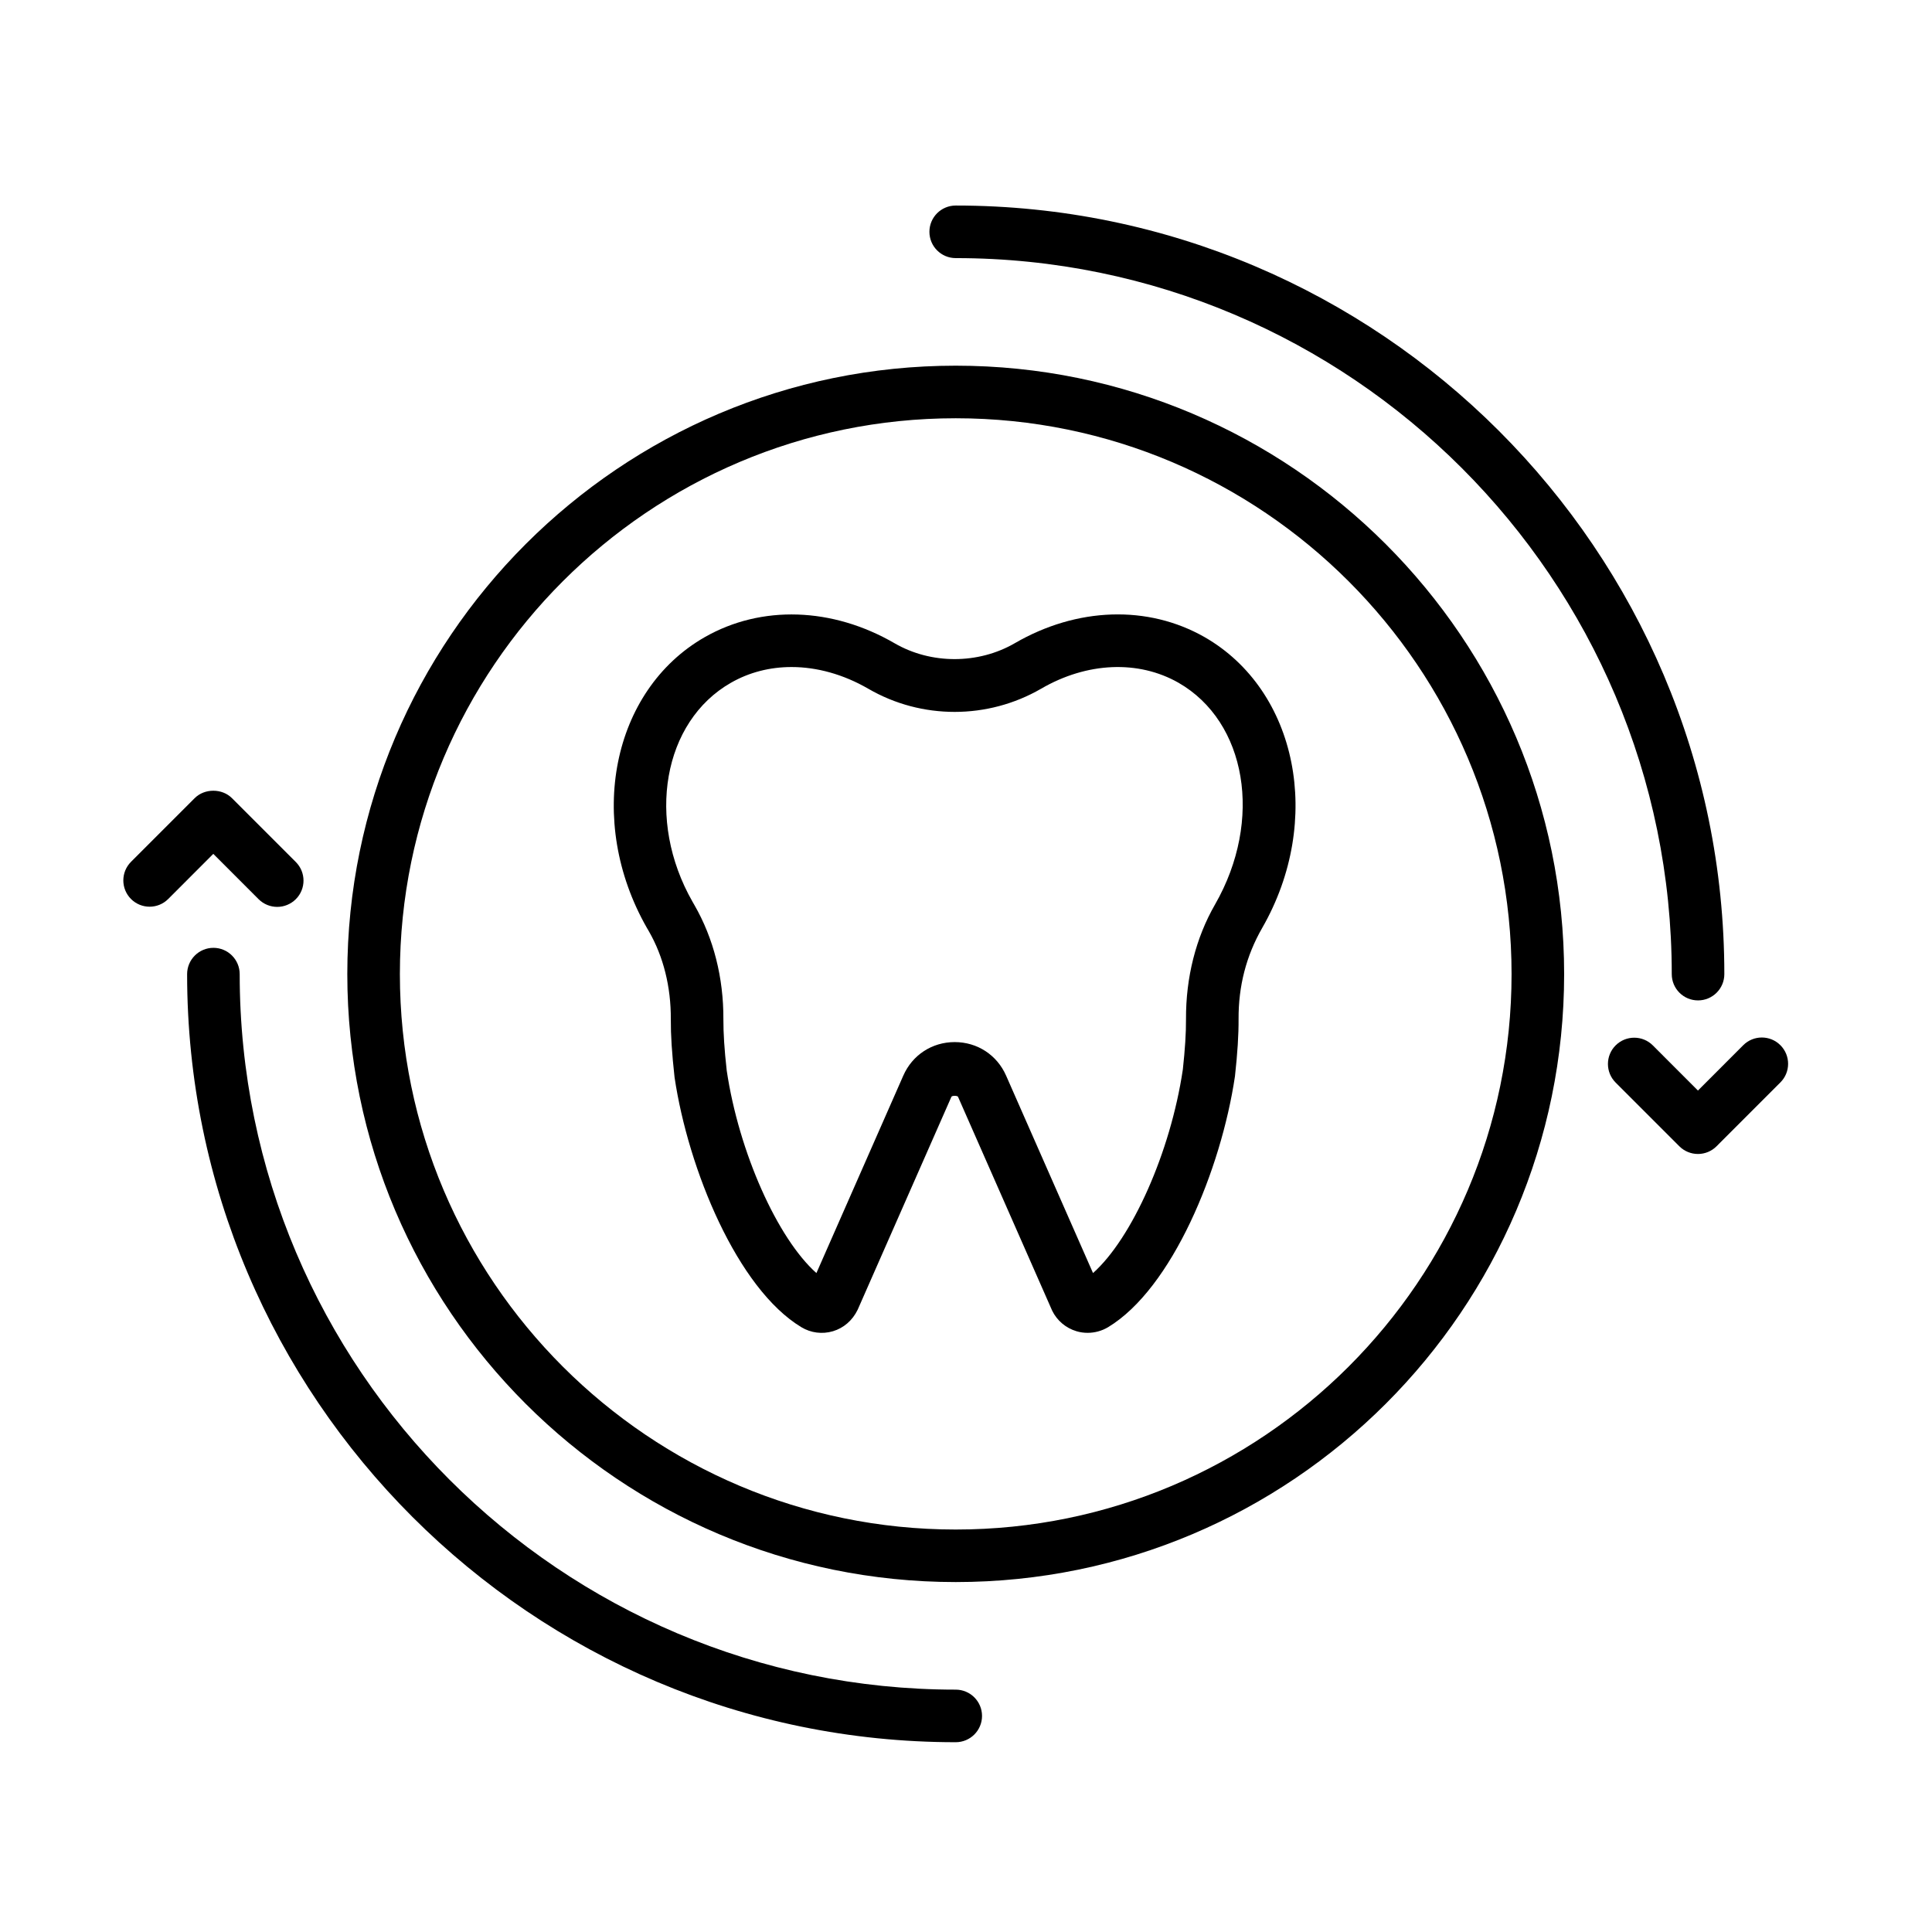 <svg width="47" height="47" viewBox="0 0 47 47" fill="none" xmlns="http://www.w3.org/2000/svg">
<path d="M38.051 23.697C38.051 15.536 31.411 8.896 23.25 8.896C15.089 8.896 8.449 15.536 8.449 23.697C8.449 31.853 15.089 38.487 23.25 38.487C31.411 38.487 38.051 31.853 38.051 23.697ZM23.25 37.209C15.793 37.209 9.728 31.148 9.728 23.697C9.728 16.241 15.793 10.175 23.25 10.175C30.706 10.175 36.772 16.241 36.772 23.697C36.772 31.148 30.706 37.209 23.25 37.209Z" fill="black"/>
<path d="M23.25 42.383C23.603 42.383 23.89 42.097 23.89 41.744C23.89 41.391 23.603 41.104 23.25 41.104C13.645 41.104 5.831 33.296 5.831 23.698C5.831 23.345 5.545 23.058 5.192 23.058C4.839 23.058 4.552 23.345 4.552 23.698C4.552 34.001 12.94 42.383 23.25 42.383Z" fill="black"/>
<path d="M3.187 20.966C2.938 21.216 2.938 21.62 3.187 21.87C3.437 22.12 3.842 22.12 4.092 21.87L5.189 20.772L6.291 21.875C6.416 21.999 6.58 22.062 6.744 22.062C6.907 22.062 7.071 21.999 7.196 21.875C7.446 21.625 7.446 21.22 7.196 20.97L5.642 19.416C5.402 19.176 4.977 19.176 4.737 19.416L3.187 20.966Z" fill="black"/>
<path d="M41.308 24.337C41.661 24.337 41.948 24.051 41.948 23.698C41.948 13.388 33.56 5 23.25 5C22.897 5 22.61 5.286 22.61 5.639C22.61 5.993 22.897 6.279 23.25 6.279C32.855 6.279 40.669 14.093 40.669 23.698C40.669 24.051 40.955 24.337 41.308 24.337Z" fill="black"/>
<path d="M42.408 25.427L41.306 26.53L40.208 25.431C39.959 25.182 39.554 25.182 39.304 25.431C39.054 25.681 39.054 26.086 39.304 26.336L40.854 27.886C40.974 28.006 41.137 28.073 41.306 28.073C41.476 28.073 41.638 28.006 41.758 27.886L43.312 26.332C43.562 26.082 43.562 25.677 43.312 25.427C43.063 25.177 42.658 25.177 42.408 25.427Z" fill="black"/>
<path d="M29.304 15.499C27.925 14.713 26.199 14.769 24.686 15.648C23.798 16.162 22.651 16.163 21.765 15.65C20.249 14.77 18.522 14.714 17.146 15.499C14.882 16.793 14.249 19.965 15.736 22.571L15.785 22.655C16.138 23.268 16.323 24.008 16.319 24.791C16.317 25.181 16.344 25.61 16.41 26.207C16.744 28.454 17.939 31.348 19.495 32.287C19.725 32.426 20.004 32.462 20.263 32.385C20.521 32.308 20.737 32.126 20.865 31.861L23.145 26.682C23.159 26.65 23.292 26.651 23.306 26.682L25.596 31.884C25.714 32.126 25.929 32.308 26.188 32.385C26.277 32.412 26.368 32.424 26.459 32.424C26.633 32.424 26.805 32.377 26.956 32.287C28.512 31.348 29.706 28.454 30.043 26.183C30.105 25.62 30.133 25.177 30.131 24.787C30.127 24 30.312 23.258 30.708 22.57C32.199 19.97 31.569 16.798 29.304 15.499ZM29.558 22.004C29.091 22.816 28.847 23.78 28.852 24.794C28.854 25.133 28.828 25.53 28.775 26.018C28.475 28.035 27.535 30.128 26.59 30.97L24.476 26.168C24.255 25.664 23.775 25.351 23.225 25.351C22.675 25.351 22.195 25.664 21.974 26.168L19.861 30.97C18.916 30.129 17.976 28.038 17.679 26.043C17.621 25.521 17.597 25.137 17.598 24.797C17.603 23.788 17.359 22.826 16.893 22.017L16.846 21.935C15.71 19.943 16.129 17.554 17.781 16.61C18.228 16.354 18.732 16.227 19.256 16.227C19.873 16.227 20.518 16.405 21.123 16.755C22.42 17.508 24.03 17.505 25.328 16.754C26.443 16.106 27.692 16.053 28.669 16.609C30.322 17.556 30.738 19.946 29.558 22.004Z" fill="black"/>
</svg>
